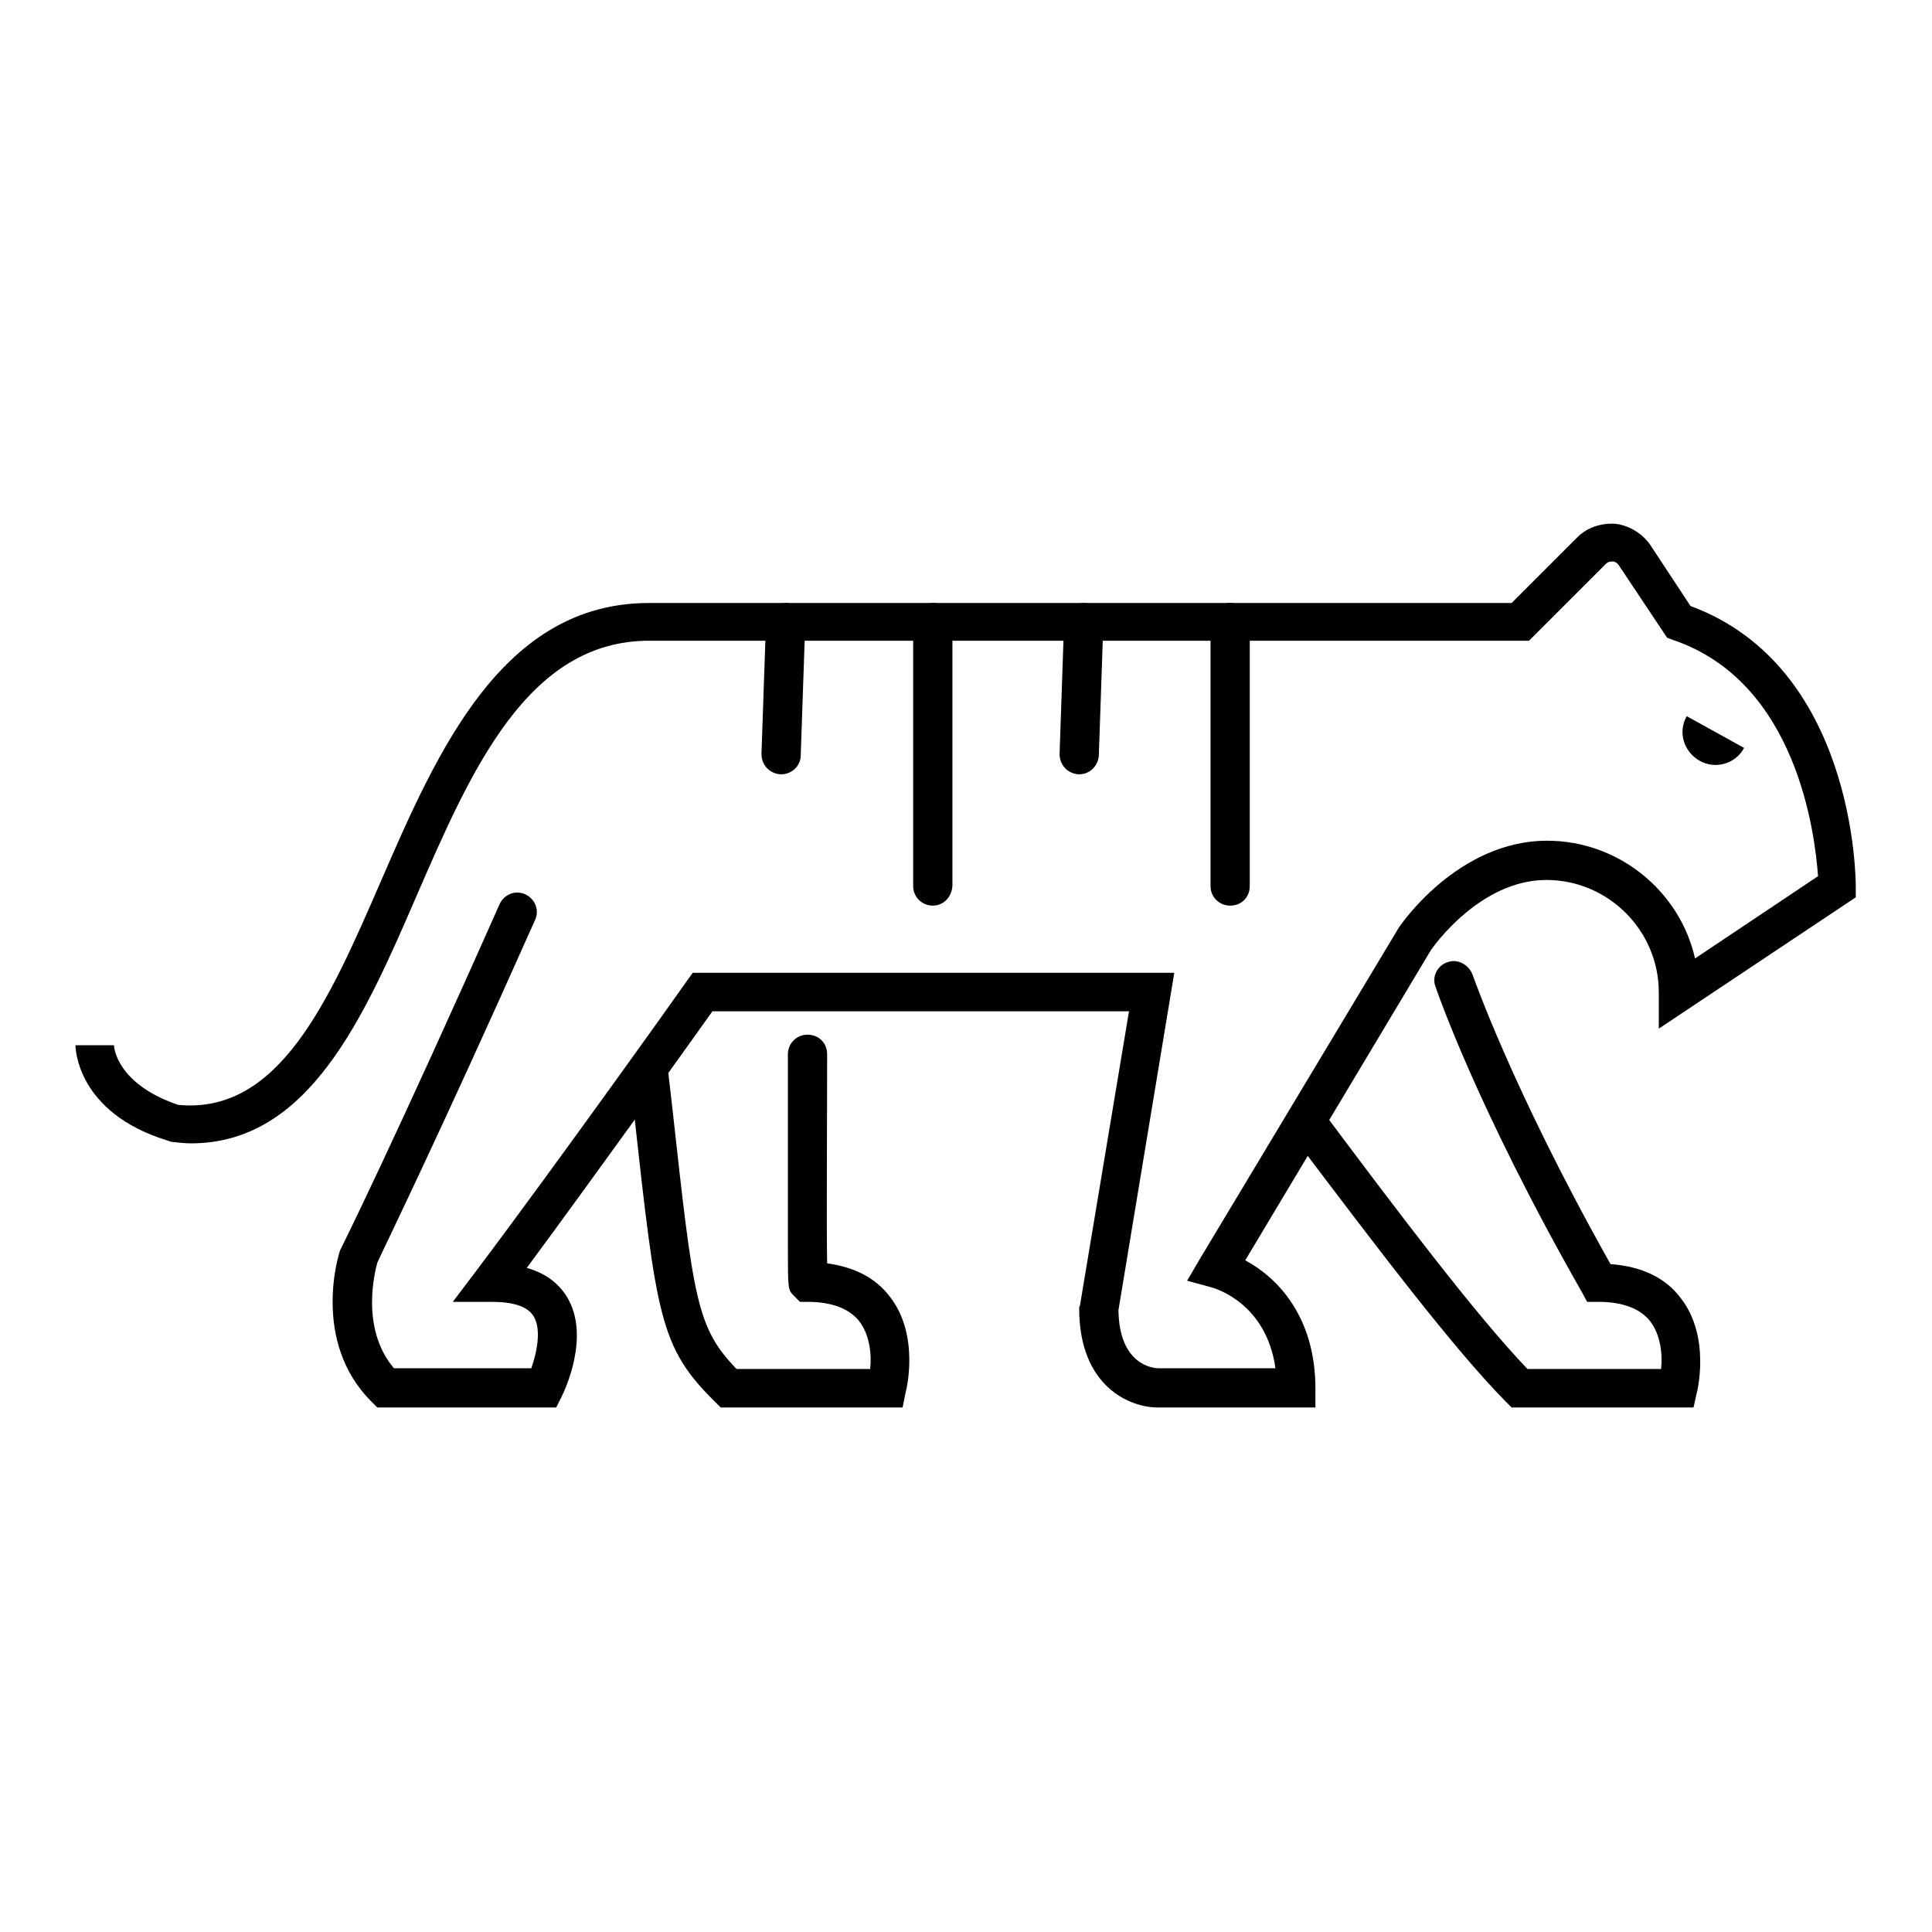 <?xml version="1.0" encoding="utf-8"?>
<!-- Svg Vector Icons : http://www.onlinewebfonts.com/icon -->
<!DOCTYPE svg PUBLIC "-//W3C//DTD SVG 1.1//EN" "http://www.w3.org/Graphics/SVG/1.1/DTD/svg11.dtd">
<svg version="1.1" xmlns="http://www.w3.org/2000/svg" xmlns:xlink="http://www.w3.org/1999/xlink" x="0px" y="0px" viewBox="0 0 256 256" enable-background="new 0 0 256 256" xml:space="preserve">
<g> <path fill="#000000" d="M174.3,186.5h-20.9c-3.6,0-10.4-2.7-10.4-13.1v-0.2l0.1-0.2l6.5-39H94.4c-3.2,4.5-15.5,21.7-24.6,34 c2.4,0.7,4.1,1.9,5.3,3.8c3.2,5.2-0.3,12.5-0.7,13.3l-0.7,1.4H50l-0.8-0.8c-8-8-4.3-19.7-4.1-20.1l0.1-0.2l0.1-0.2 c0.1-0.2,7.1-14.3,20.9-45.4c0.6-1.3,2.1-1.9,3.4-1.3c1.3,0.6,1.9,2.1,1.3,3.4c-13,29.2-20.1,43.6-20.9,45.4 c-0.3,1.1-2.3,8.7,2.2,14h18.2c0.7-2,1.4-5.1,0.3-6.9c-0.8-1.3-2.7-1.9-5.6-1.9h-5.1l3.1-4.1c10.4-13.8,27.8-38.2,27.9-38.4 l0.8-1.1h63.8l-7.4,44.7c0.1,7.2,4.5,7.7,5.3,7.7H169c-1.2-8.7-8.1-10.6-8.4-10.7l-3.3-0.9l1.7-2.9l26.3-43.8 c0.3-0.5,7.9-11.6,19.7-11.6c9.5,0,17.6,6.7,19.6,15.6l16.3-10.9c-0.4-5.4-2.7-25.7-19.2-31.3l-0.8-0.3l-6.4-9.6 c-0.2-0.3-0.5-0.5-0.8-0.5c-0.2,0-0.6,0-0.9,0.3l-10.2,10.2H86c-16.1,0-23.6,17.2-30.8,33.8c-7,16.2-14.3,32.8-29.9,32.8 c-0.8,0-1.7-0.1-2.6-0.2l-0.3-0.1l-0.3-0.1C10.2,147.4,10,138.9,10,138.5h5.1c0,0.2,0.3,5.1,8.5,7.9c13.4,1.3,20-13.8,26.9-29.7 c7.5-17.3,16.1-36.8,35.5-36.8h114.3l8.7-8.7c1.3-1.3,3.1-1.9,5-1.8c1.8,0.2,3.5,1.2,4.6,2.7l5.4,8.2c21.7,8,21.9,35.9,21.9,37.2 v1.4l-26.1,17.4v-4.8c0-8.2-6.7-14.9-14.9-14.9c-8.7,0-14.9,8.7-15.3,9.3L165,167c4.3,2.3,9.3,7.5,9.3,17V186.5L174.3,186.5z"/> <path fill="#000000" d="M119.6,186.5H95.5l-0.8-0.8c-7.3-7.2-7.7-11.3-10.7-38.3l-0.6-5.2c-0.2-1.4,0.9-2.7,2.3-2.8 c1.4-0.2,2.7,0.9,2.8,2.3l0.6,5.2c2.8,25.4,3.2,29,8.5,34.5h17.7c0.2-1.8,0-4.5-1.5-6.4c-1.3-1.6-3.6-2.5-6.8-2.5h-1l-0.8-0.8 c-0.8-0.8-0.8-0.8-0.8-6.6v-10.4v-15c0-1.4,1.1-2.6,2.6-2.6s2.6,1.1,2.6,2.6c0,9.3-0.1,22.4,0,27.7c3.6,0.5,6.4,1.9,8.3,4.4 c4,5.1,2.2,12.4,2.1,12.7L119.6,186.5z M224.4,186.5h-24.1l-0.8-0.8c-7-7.1-17.2-20.6-28-34.9l-0.3-0.3c-0.9-1.1-0.6-2.7,0.5-3.6 c1.1-0.9,2.7-0.6,3.6,0.5l0.3,0.3c9.8,13.1,20,26.6,26.8,33.7h17.7c0.2-1.8,0-4.5-1.5-6.4c-1.3-1.6-3.6-2.5-6.8-2.5h-1.5l-0.7-1.3 c-13.9-24.4-19.2-39.9-19.4-40.5c-0.5-1.3,0.3-2.8,1.6-3.2c1.3-0.5,2.8,0.3,3.3,1.6c0.1,0.2,5.2,15.1,18.3,38.4 c4.1,0.3,7.3,1.8,9.3,4.5c4,5.1,2.2,12.4,2.1,12.7L224.4,186.5L224.4,186.5z M231.1,99.1c-1.1,2.1-3.8,2.9-5.9,1.7 s-2.9-3.8-1.7-5.9L231.1,99.1z M103.5,102.6h-0.1c-1.4-0.1-2.5-1.2-2.5-2.7l0.6-17.5c0.1-1.4,1.2-2.5,2.7-2.5 c1.4,0.1,2.5,1.2,2.5,2.7l-0.6,17.5C106.1,101.5,104.9,102.6,103.5,102.6z M123.6,120c-1.4,0-2.6-1.1-2.6-2.6V82.5 c0-1.4,1.1-2.6,2.6-2.6c1.4,0,2.6,1.1,2.6,2.6v34.9C126.1,118.9,125,120,123.6,120L123.6,120z M143,102.6h-0.1 c-1.4-0.1-2.5-1.2-2.5-2.7l0.6-17.5c0.1-1.4,1.2-2.5,2.7-2.5c1.4,0.1,2.5,1.2,2.5,2.7l-0.6,17.5C145.5,101.5,144.4,102.6,143,102.6 z M163,120c-1.4,0-2.6-1.1-2.6-2.6V82.5c0-1.4,1.1-2.6,2.6-2.6c1.4,0,2.6,1.1,2.6,2.6v34.9C165.6,118.9,164.5,120,163,120L163,120z "/></g>
</svg>
